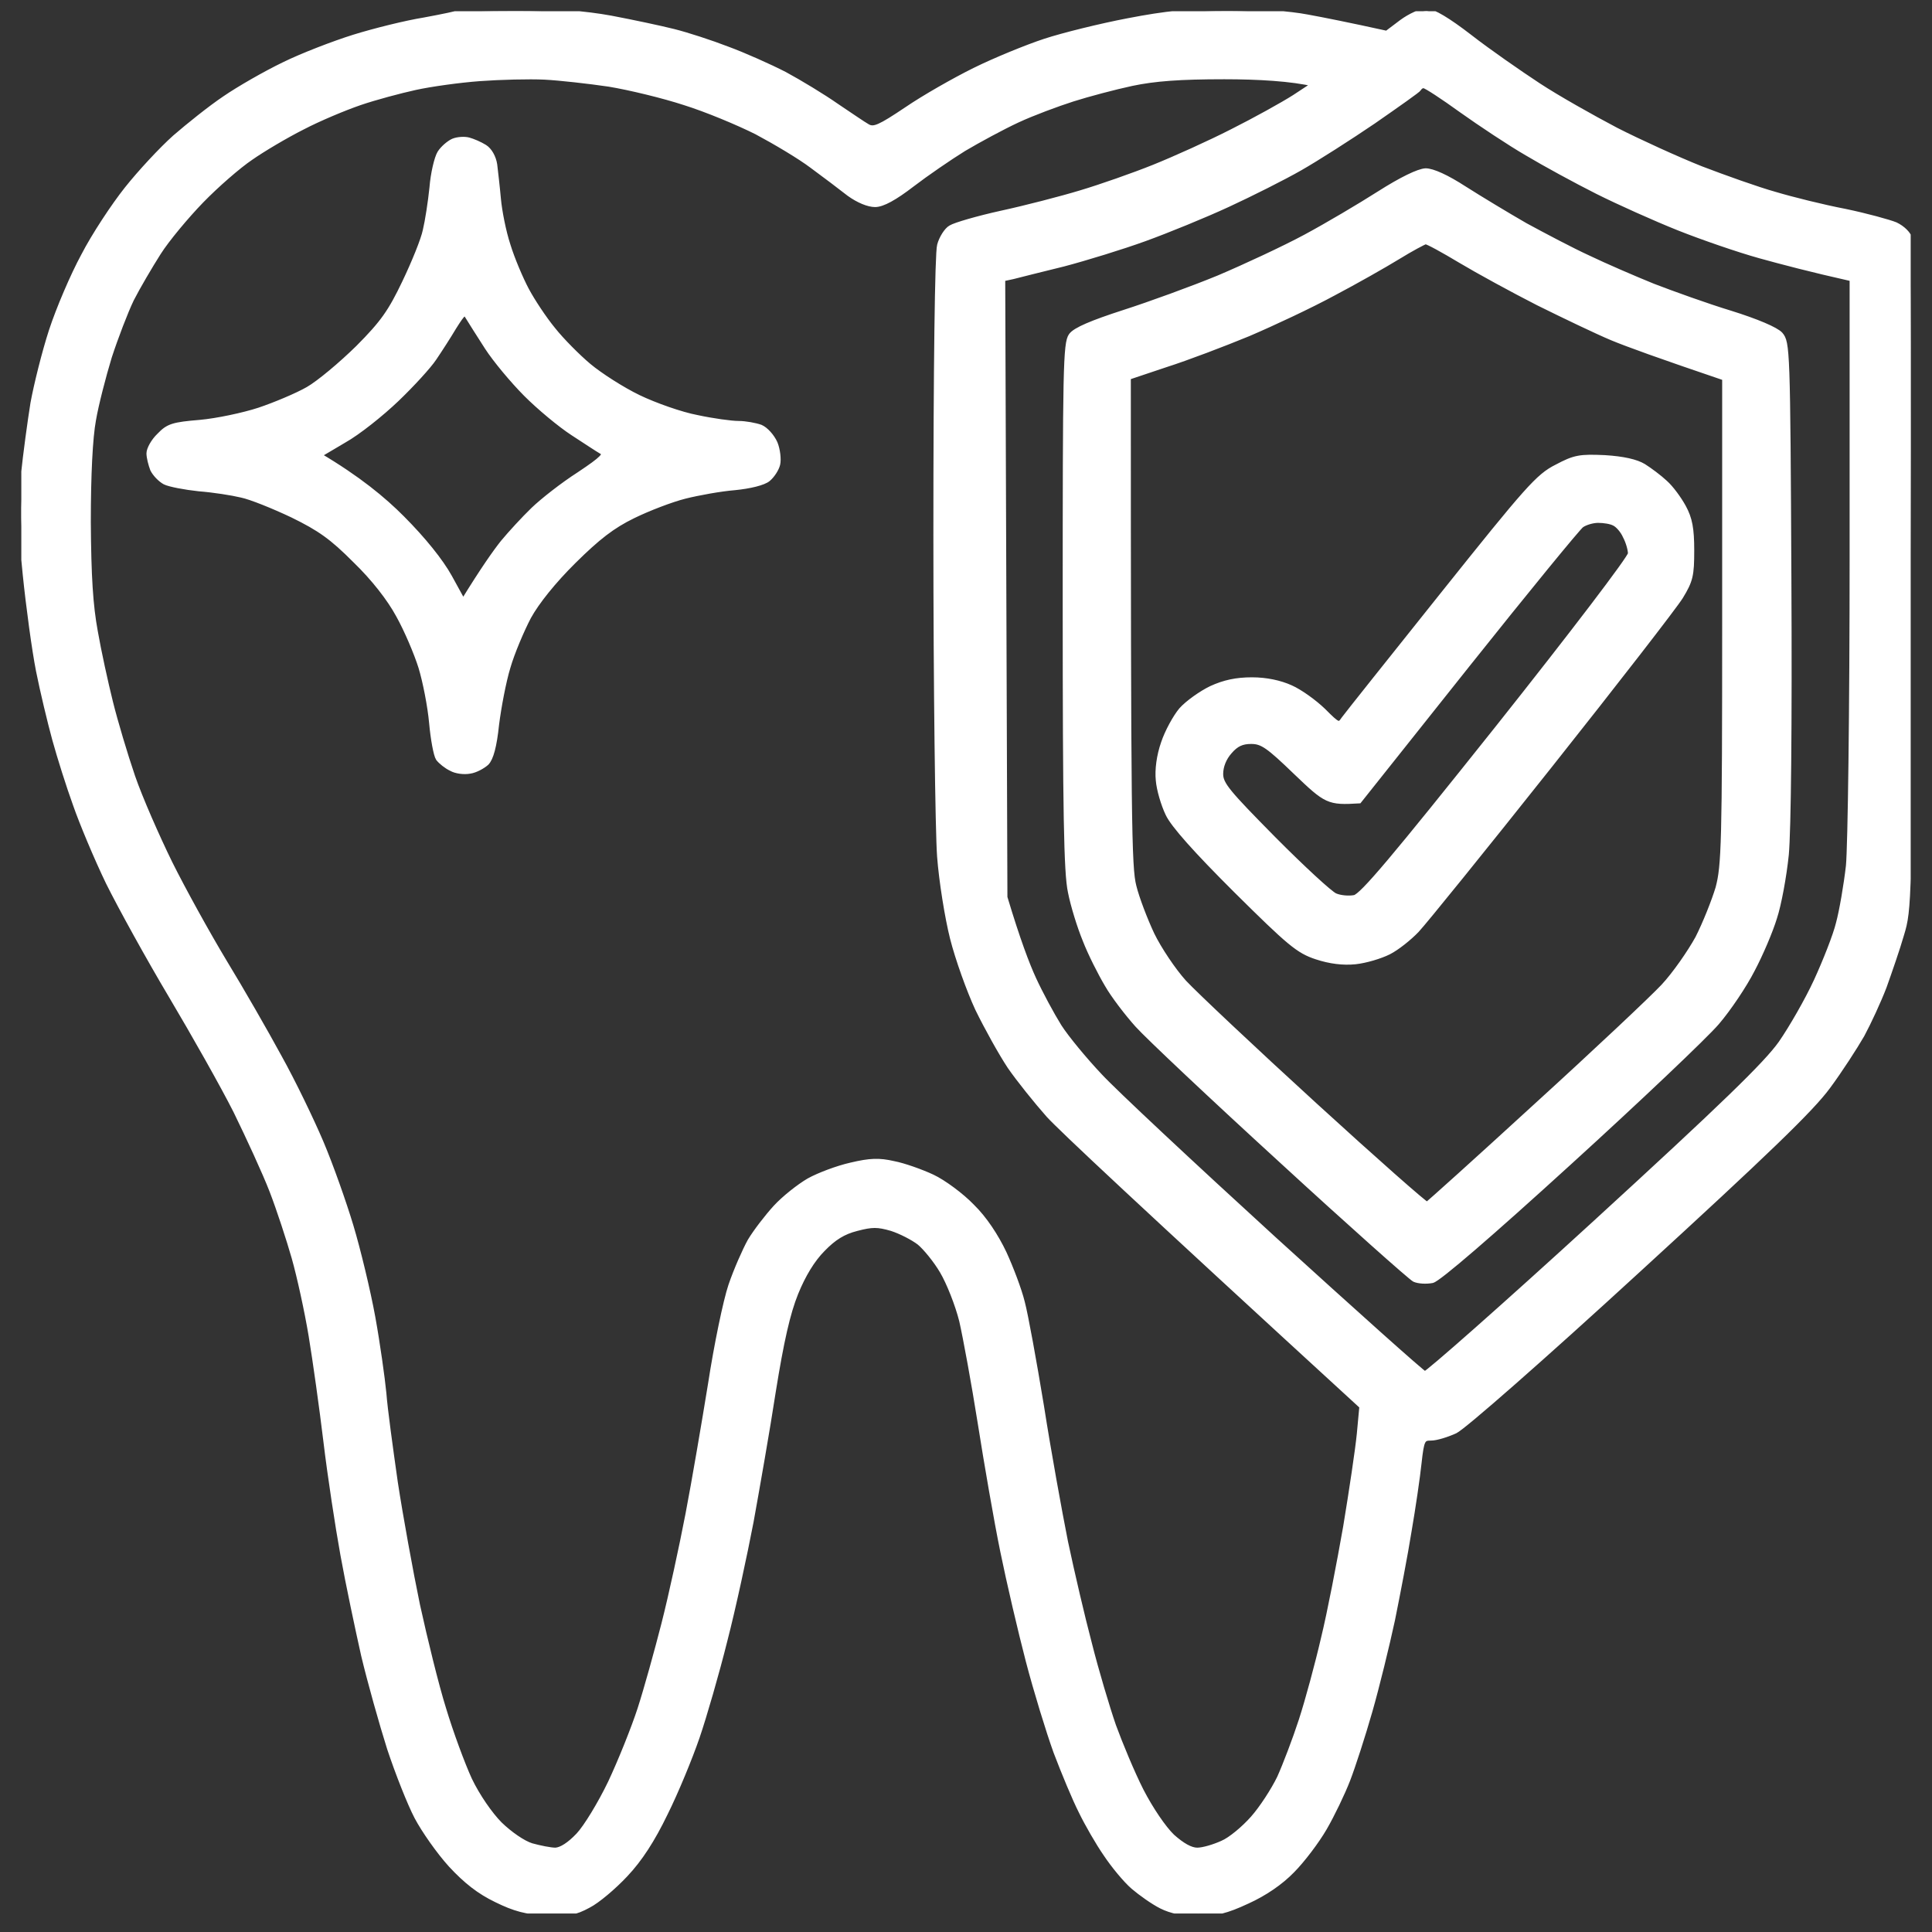 <?xml version="1.0" encoding="UTF-8"?>
<svg xmlns="http://www.w3.org/2000/svg" width="65" height="65" viewBox="0 0 65 65" fill="none">
  <rect x="0" y="0" width="65" height="65" fill="#333333" stroke="none"/>
  <g clip-path="url(#clip0_231_833)">
    <path fill-rule="evenodd" clip-rule="evenodd" d="M17.372 0.377C18.665 0.377 19.659 0.452 20.554 0.615C21.275 0.752 22.22 0.952 22.667 1.065C23.115 1.177 23.923 1.44 24.47 1.652C25.016 1.852 25.887 2.24 26.396 2.502C26.906 2.777 27.689 3.252 28.136 3.565C28.584 3.865 29.056 4.19 29.193 4.265C29.404 4.377 29.603 4.29 30.498 3.69C31.082 3.29 32.114 2.702 32.797 2.365C33.481 2.027 34.55 1.59 35.159 1.39C35.768 1.19 37.036 0.877 37.956 0.702C39.249 0.452 40.019 0.377 41.312 0.377C42.306 0.377 43.4 0.465 43.984 0.577C44.531 0.677 45.352 0.84 46.657 1.127L47.154 0.752C47.44 0.54 47.8 0.377 47.987 0.377C48.219 0.386 48.708 0.677 49.453 1.252C50.062 1.727 51.107 2.452 51.753 2.877C52.399 3.302 53.58 3.965 54.363 4.377C55.146 4.777 56.439 5.365 57.222 5.677C58.005 5.977 59.124 6.377 59.708 6.54C60.292 6.715 61.349 6.977 62.07 7.115C62.791 7.265 63.561 7.477 63.773 7.565C64.009 7.677 64.208 7.877 64.245 8.027C64.282 8.19 64.295 13.315 64.27 19.44C64.233 30.277 64.233 30.59 63.971 31.44C63.835 31.915 63.561 32.702 63.387 33.19C63.201 33.677 62.865 34.402 62.642 34.815C62.405 35.227 61.896 36.015 61.498 36.552C60.939 37.315 59.422 38.777 55.109 42.727C51.84 45.727 49.242 48.002 48.956 48.14C48.683 48.265 48.322 48.377 48.148 48.377C47.862 48.377 47.825 48.427 47.738 49.215C47.688 49.69 47.539 50.715 47.403 51.502C47.278 52.29 47.017 53.64 46.843 54.502C46.657 55.365 46.321 56.74 46.085 57.565C45.849 58.39 45.513 59.427 45.339 59.877C45.165 60.327 44.817 61.052 44.556 61.502C44.295 61.952 43.81 62.59 43.475 62.927C43.089 63.327 42.542 63.702 41.958 63.965C41.262 64.29 40.902 64.377 40.318 64.377C39.82 64.377 39.406 64.294 39.075 64.127C38.801 63.99 38.379 63.69 38.13 63.477C37.869 63.252 37.459 62.752 37.21 62.377C36.949 62.002 36.576 61.352 36.377 60.94C36.166 60.527 35.793 59.627 35.532 58.94C35.283 58.252 34.861 56.877 34.6 55.877C34.339 54.877 33.953 53.227 33.742 52.19C33.531 51.165 33.195 49.215 32.984 47.877C32.773 46.54 32.487 44.99 32.362 44.44C32.226 43.89 31.927 43.14 31.704 42.765C31.492 42.402 31.132 41.965 30.933 41.802C30.722 41.64 30.311 41.427 30.001 41.327C29.528 41.19 29.342 41.19 28.82 41.327C28.372 41.44 28.049 41.64 27.676 42.027C27.328 42.377 27.018 42.89 26.769 43.502C26.496 44.177 26.284 45.115 26.011 46.815C25.812 48.115 25.464 50.09 25.265 51.19C25.054 52.29 24.668 54.09 24.383 55.19C24.109 56.29 23.686 57.752 23.45 58.44C23.214 59.127 22.742 60.277 22.381 61.002C21.946 61.902 21.524 62.552 21.039 63.065C20.654 63.477 20.094 63.952 19.796 64.102C19.336 64.352 19.1 64.39 18.379 64.352C17.72 64.327 17.31 64.215 16.701 63.915C16.129 63.64 15.682 63.29 15.172 62.74C14.774 62.302 14.265 61.577 14.028 61.127C13.792 60.677 13.382 59.64 13.109 58.815C12.848 57.99 12.45 56.577 12.239 55.69C12.04 54.802 11.716 53.277 11.543 52.315C11.368 51.352 11.107 49.64 10.971 48.502C10.834 47.365 10.61 45.765 10.473 44.94C10.337 44.115 10.076 42.927 9.902 42.315C9.728 41.702 9.392 40.677 9.156 40.065C8.92 39.452 8.36 38.24 7.938 37.377C7.503 36.515 6.521 34.777 5.763 33.502C5.004 32.227 4.06 30.515 3.65 29.69C3.252 28.865 2.755 27.677 2.543 27.065C2.32 26.452 2.009 25.465 1.847 24.877C1.686 24.29 1.437 23.252 1.3 22.565C1.164 21.877 0.965 20.415 0.853 19.315C0.691 17.715 0.679 17.052 0.791 16.002C0.865 15.277 1.014 14.19 1.114 13.565C1.226 12.952 1.499 11.852 1.735 11.127C1.972 10.402 2.456 9.265 2.817 8.602C3.165 7.927 3.824 6.927 4.271 6.365C4.718 5.802 5.439 5.027 5.887 4.627C6.334 4.24 7.08 3.64 7.565 3.315C8.037 2.99 8.932 2.477 9.554 2.177C10.163 1.877 11.232 1.465 11.915 1.252C12.599 1.04 13.655 0.777 14.277 0.677C14.886 0.565 15.421 0.452 15.445 0.427C15.47 0.402 16.34 0.377 17.372 0.377V0.377ZM13.966 2.94C13.457 3.052 12.611 3.277 12.102 3.452C11.592 3.627 10.722 3.99 10.175 4.277C9.628 4.552 8.845 5.015 8.435 5.302C8.025 5.577 7.279 6.227 6.769 6.752C6.272 7.265 5.613 8.052 5.328 8.502C5.042 8.952 4.631 9.652 4.42 10.065C4.221 10.477 3.886 11.352 3.674 12.002C3.476 12.652 3.227 13.615 3.14 14.127C3.028 14.727 2.966 15.977 2.966 17.565C2.978 19.402 3.04 20.377 3.202 21.252C3.314 21.902 3.55 22.977 3.712 23.627C3.873 24.277 4.209 25.402 4.457 26.127C4.706 26.852 5.278 28.152 5.713 29.04C6.148 29.915 6.968 31.402 7.54 32.352C8.112 33.29 8.945 34.74 9.392 35.565C9.852 36.39 10.473 37.677 10.797 38.44C11.12 39.202 11.567 40.465 11.803 41.252C12.04 42.04 12.375 43.427 12.537 44.315C12.698 45.202 12.86 46.365 12.91 46.877C12.947 47.39 13.133 48.74 13.295 49.877C13.469 51.015 13.805 52.865 14.041 54.002C14.29 55.14 14.675 56.715 14.923 57.502C15.16 58.29 15.557 59.365 15.793 59.877C16.055 60.427 16.489 61.052 16.813 61.377C17.148 61.702 17.596 62.015 17.882 62.102C18.155 62.177 18.516 62.252 18.69 62.252C18.889 62.24 19.162 62.065 19.46 61.752C19.721 61.477 20.206 60.677 20.542 59.977C20.877 59.265 21.325 58.152 21.536 57.502C21.747 56.852 22.108 55.552 22.344 54.627C22.58 53.702 22.941 52.04 23.152 50.94C23.363 49.84 23.699 47.865 23.91 46.565C24.109 45.265 24.42 43.765 24.594 43.252C24.768 42.74 25.066 42.065 25.24 41.752C25.427 41.44 25.812 40.94 26.098 40.627C26.384 40.315 26.893 39.915 27.216 39.727C27.552 39.54 28.186 39.302 28.634 39.202C29.267 39.052 29.578 39.04 30.063 39.152C30.398 39.215 30.995 39.427 31.368 39.602C31.741 39.777 32.35 40.227 32.698 40.59C33.121 41.002 33.506 41.59 33.779 42.165C34.003 42.652 34.289 43.402 34.389 43.815C34.5 44.227 34.786 45.802 35.035 47.315C35.271 48.827 35.644 50.877 35.843 51.877C36.054 52.877 36.415 54.427 36.651 55.315C36.874 56.202 37.247 57.452 37.459 58.065C37.682 58.677 38.093 59.665 38.391 60.252C38.714 60.877 39.149 61.515 39.435 61.79C39.771 62.09 40.056 62.252 40.28 62.252C40.479 62.252 40.852 62.14 41.126 62.015C41.399 61.902 41.859 61.515 42.157 61.177C42.456 60.84 42.853 60.227 43.052 59.815C43.239 59.402 43.574 58.527 43.785 57.877C43.997 57.227 44.332 55.99 44.531 55.127C44.743 54.265 45.066 52.577 45.277 51.377C45.476 50.177 45.687 48.765 45.737 48.252L45.824 47.315C38.229 40.352 35.694 37.965 35.283 37.515C34.873 37.052 34.289 36.327 33.978 35.877C33.68 35.427 33.195 34.552 32.897 33.94C32.611 33.327 32.226 32.252 32.052 31.565C31.878 30.877 31.679 29.64 31.617 28.815C31.555 27.99 31.492 23.127 31.492 18.002C31.492 12.34 31.542 8.515 31.617 8.252C31.679 8.015 31.853 7.74 31.99 7.665C32.126 7.577 32.897 7.352 33.692 7.177C34.5 7.002 35.706 6.69 36.365 6.49C37.036 6.29 38.142 5.902 38.826 5.627C39.51 5.352 40.703 4.815 41.461 4.427C42.232 4.04 43.176 3.515 43.549 3.277L44.233 2.827C43.462 2.64 42.319 2.577 41.188 2.577C39.696 2.577 38.851 2.64 38.08 2.802C37.496 2.927 36.601 3.165 36.091 3.327C35.582 3.49 34.736 3.802 34.227 4.04C33.717 4.277 32.909 4.715 32.425 5.002C31.94 5.302 31.157 5.84 30.684 6.202C30.1 6.652 29.69 6.877 29.441 6.877C29.218 6.877 28.882 6.74 28.571 6.515C28.298 6.302 27.738 5.877 27.328 5.577C26.918 5.265 26.073 4.765 25.464 4.44C24.842 4.127 23.761 3.677 23.04 3.452C22.319 3.215 21.176 2.94 20.492 2.827C19.808 2.727 18.826 2.615 18.317 2.59C17.807 2.565 16.825 2.59 16.142 2.64C15.458 2.69 14.476 2.827 13.966 2.94V2.94ZM46.209 4.077C45.401 4.627 44.283 5.34 43.736 5.652C43.189 5.965 42.095 6.515 41.312 6.877C40.529 7.24 39.273 7.752 38.515 8.027C37.757 8.302 36.539 8.677 35.781 8.877C35.022 9.065 34.264 9.252 34.078 9.302L33.73 9.377L33.804 30.19C34.239 31.64 34.55 32.452 34.774 32.94C34.998 33.427 35.383 34.14 35.632 34.54C35.88 34.927 36.502 35.677 36.999 36.202C37.483 36.727 40.119 39.19 42.841 41.677C45.563 44.152 47.85 46.202 47.937 46.227C48.012 46.24 50.609 43.952 53.68 41.14C57.993 37.19 59.422 35.802 59.919 35.102C60.267 34.602 60.814 33.652 61.113 33.002C61.411 32.352 61.759 31.477 61.858 31.065C61.97 30.652 62.12 29.777 62.194 29.127C62.256 28.452 62.318 23.965 62.318 18.665V9.377C60.926 9.065 59.932 8.802 59.211 8.602C58.49 8.402 57.259 7.977 56.476 7.665C55.693 7.352 54.463 6.802 53.742 6.44C53.021 6.077 51.964 5.502 51.38 5.152C50.796 4.815 49.801 4.152 49.168 3.702C48.546 3.252 47.974 2.877 47.9 2.877C47.838 2.877 47.763 2.915 47.738 2.977C47.713 3.027 47.017 3.515 46.209 4.077V4.077ZM15.769 4.715C15.905 4.752 16.142 4.852 16.303 4.952C16.465 5.052 16.601 5.29 16.639 5.54C16.664 5.752 16.726 6.277 16.763 6.69C16.8 7.102 16.937 7.802 17.086 8.252C17.223 8.702 17.509 9.377 17.708 9.752C17.907 10.127 18.304 10.727 18.603 11.09C18.889 11.452 19.435 12.002 19.808 12.315C20.181 12.627 20.939 13.115 21.486 13.377C22.033 13.64 22.916 13.952 23.45 14.052C23.972 14.165 24.606 14.252 24.842 14.252C25.079 14.252 25.414 14.315 25.588 14.377C25.762 14.452 25.974 14.69 26.073 14.915C26.16 15.127 26.197 15.452 26.16 15.615C26.123 15.777 25.974 16.002 25.837 16.115C25.688 16.24 25.228 16.352 24.718 16.402C24.246 16.44 23.488 16.577 23.04 16.69C22.593 16.802 21.809 17.102 21.3 17.352C20.604 17.69 20.107 18.077 19.299 18.877C18.628 19.54 18.056 20.252 17.782 20.752C17.546 21.202 17.223 21.965 17.086 22.44C16.937 22.927 16.775 23.79 16.701 24.377C16.626 25.102 16.514 25.515 16.365 25.665C16.241 25.777 15.992 25.915 15.806 25.94C15.607 25.977 15.334 25.94 15.184 25.852C15.023 25.777 14.836 25.627 14.749 25.515C14.675 25.402 14.575 24.865 14.526 24.315C14.476 23.765 14.314 22.927 14.165 22.44C14.016 21.965 13.68 21.177 13.407 20.69C13.109 20.14 12.574 19.452 11.953 18.852C11.17 18.065 10.759 17.777 9.84 17.327C9.206 17.027 8.435 16.715 8.124 16.652C7.814 16.577 7.18 16.477 6.695 16.44C6.223 16.39 5.7 16.29 5.551 16.215C5.39 16.127 5.216 15.94 5.141 15.79C5.079 15.627 5.017 15.39 5.017 15.252C5.017 15.115 5.166 14.84 5.365 14.652C5.663 14.34 5.825 14.29 6.732 14.215C7.291 14.165 8.186 13.977 8.721 13.802C9.243 13.627 9.989 13.315 10.362 13.102C10.735 12.89 11.493 12.252 12.052 11.702C12.885 10.865 13.146 10.49 13.618 9.502C13.929 8.852 14.252 8.065 14.314 7.752C14.389 7.44 14.488 6.802 14.538 6.315C14.575 5.84 14.7 5.315 14.799 5.152C14.899 4.99 15.11 4.815 15.247 4.752C15.396 4.69 15.632 4.677 15.769 4.715V4.715ZM14.6 12.052C14.426 12.315 13.854 12.94 13.345 13.427C12.835 13.915 12.04 14.552 11.567 14.815L10.722 15.315C12.052 16.102 12.897 16.802 13.531 17.44C14.24 18.152 14.824 18.877 15.122 19.415L15.582 20.252C16.266 19.14 16.676 18.565 16.925 18.252C17.173 17.952 17.633 17.452 17.944 17.152C18.255 16.852 18.938 16.315 19.485 15.965C20.293 15.427 20.417 15.29 20.243 15.19C20.131 15.127 19.696 14.84 19.274 14.565C18.851 14.29 18.143 13.702 17.695 13.252C17.248 12.802 16.664 12.102 16.39 11.677C16.117 11.252 15.831 10.802 15.756 10.677C15.632 10.465 15.595 10.49 15.271 11.002C15.085 11.315 14.787 11.777 14.6 12.052V12.052ZM47.962 5.752C48.198 5.752 48.67 5.965 49.267 6.352C49.777 6.677 50.709 7.24 51.318 7.59C51.939 7.927 52.884 8.427 53.431 8.677C53.978 8.94 54.96 9.365 55.606 9.627C56.253 9.877 57.433 10.302 58.217 10.54C59.099 10.815 59.745 11.09 59.895 11.252C60.131 11.527 60.143 11.727 60.18 19.49C60.205 24.427 60.168 27.94 60.093 28.752C60.019 29.477 59.845 30.427 59.696 30.877C59.559 31.327 59.223 32.115 58.95 32.627C58.689 33.14 58.154 33.94 57.757 34.402C57.359 34.865 55.121 36.99 52.785 39.115C50.125 41.54 48.397 43.027 48.186 43.077C47.987 43.115 47.726 43.102 47.589 43.04C47.452 42.965 45.439 41.177 43.114 39.04C40.79 36.915 38.615 34.865 38.267 34.477C37.931 34.102 37.459 33.49 37.247 33.115C37.024 32.74 36.688 32.077 36.514 31.627C36.328 31.177 36.104 30.452 36.017 30.002C35.88 29.365 35.843 27.315 35.843 20.377C35.843 12.44 35.855 11.54 36.042 11.29C36.178 11.102 36.738 10.865 37.819 10.515C38.677 10.24 40.119 9.715 41.001 9.352C41.884 8.977 43.201 8.365 43.922 7.977C44.643 7.59 45.762 6.927 46.408 6.515C47.154 6.04 47.726 5.765 47.962 5.752V5.752ZM44.854 9.865C44.096 10.277 42.816 10.877 41.996 11.227C41.175 11.565 39.932 12.04 39.224 12.265L37.956 12.69C37.956 27.79 37.981 29.177 38.142 29.815C38.242 30.227 38.528 30.965 38.751 31.44C38.987 31.927 39.472 32.652 39.833 33.052C40.206 33.452 42.182 35.315 44.221 37.177C46.259 39.04 47.974 40.552 48.012 40.527C48.049 40.515 49.702 39.027 51.678 37.215C53.655 35.415 55.581 33.602 55.967 33.19C56.352 32.777 56.862 32.04 57.123 31.565C57.371 31.077 57.67 30.327 57.806 29.877C58.005 29.127 58.03 28.415 58.03 20.89V12.715C55.818 11.965 54.749 11.577 54.239 11.365C53.729 11.152 52.611 10.615 51.753 10.19C50.895 9.752 49.727 9.115 49.143 8.765C48.559 8.415 48.036 8.127 47.962 8.127C47.9 8.14 47.477 8.365 47.03 8.64C46.582 8.915 45.613 9.465 44.854 9.865V9.865ZM53.99 15.402C54.612 15.44 55.047 15.54 55.295 15.69C55.494 15.815 55.83 16.065 56.016 16.24C56.215 16.415 56.489 16.79 56.638 17.065C56.849 17.452 56.911 17.79 56.911 18.515C56.911 19.352 56.874 19.527 56.538 20.077C56.327 20.415 54.351 22.965 52.138 25.752C49.926 28.54 47.912 31.027 47.664 31.29C47.415 31.552 46.992 31.89 46.719 32.027C46.445 32.165 45.948 32.315 45.6 32.352C45.186 32.394 44.751 32.34 44.295 32.19C43.686 31.99 43.388 31.74 41.585 29.952C40.243 28.615 39.472 27.752 39.298 27.377C39.149 27.065 39 26.565 38.975 26.252C38.938 25.902 39 25.427 39.149 25.002C39.273 24.627 39.547 24.127 39.746 23.89C39.957 23.652 40.417 23.327 40.753 23.165C41.188 22.965 41.598 22.877 42.12 22.877C42.605 22.877 43.065 22.977 43.425 23.14C43.736 23.277 44.221 23.627 44.519 23.915C45.028 24.427 45.053 24.427 45.215 24.19C45.314 24.052 46.818 22.165 48.546 20.002C51.392 16.44 51.753 16.027 52.374 15.715C52.983 15.39 53.158 15.365 53.99 15.402V15.402ZM49.354 22.377L45.724 26.94C44.693 27.002 44.631 26.965 43.599 25.977C42.679 25.09 42.468 24.94 42.095 24.94C41.784 24.94 41.585 25.027 41.362 25.29C41.175 25.502 41.063 25.777 41.063 26.04C41.063 26.39 41.3 26.665 42.841 28.227C43.81 29.202 44.743 30.065 44.917 30.14C45.091 30.215 45.377 30.24 45.575 30.202C45.836 30.14 46.88 28.902 50.386 24.502C52.909 21.327 54.86 18.765 54.86 18.627C54.86 18.49 54.786 18.227 54.686 18.04C54.599 17.84 54.425 17.652 54.313 17.602C54.202 17.54 53.965 17.502 53.767 17.502C53.58 17.502 53.332 17.577 53.207 17.665C53.095 17.74 51.355 19.865 49.354 22.377V22.377Z" fill="white" stroke="white" stroke-width="0.179"></path>
  </g>
  <defs>
    <clipPath id="clip0_231_833">
      <rect width="63.566" height="64" fill="white" transform="translate(0.717 0.377)"></rect>
    </clipPath>
  </defs>
</svg>
